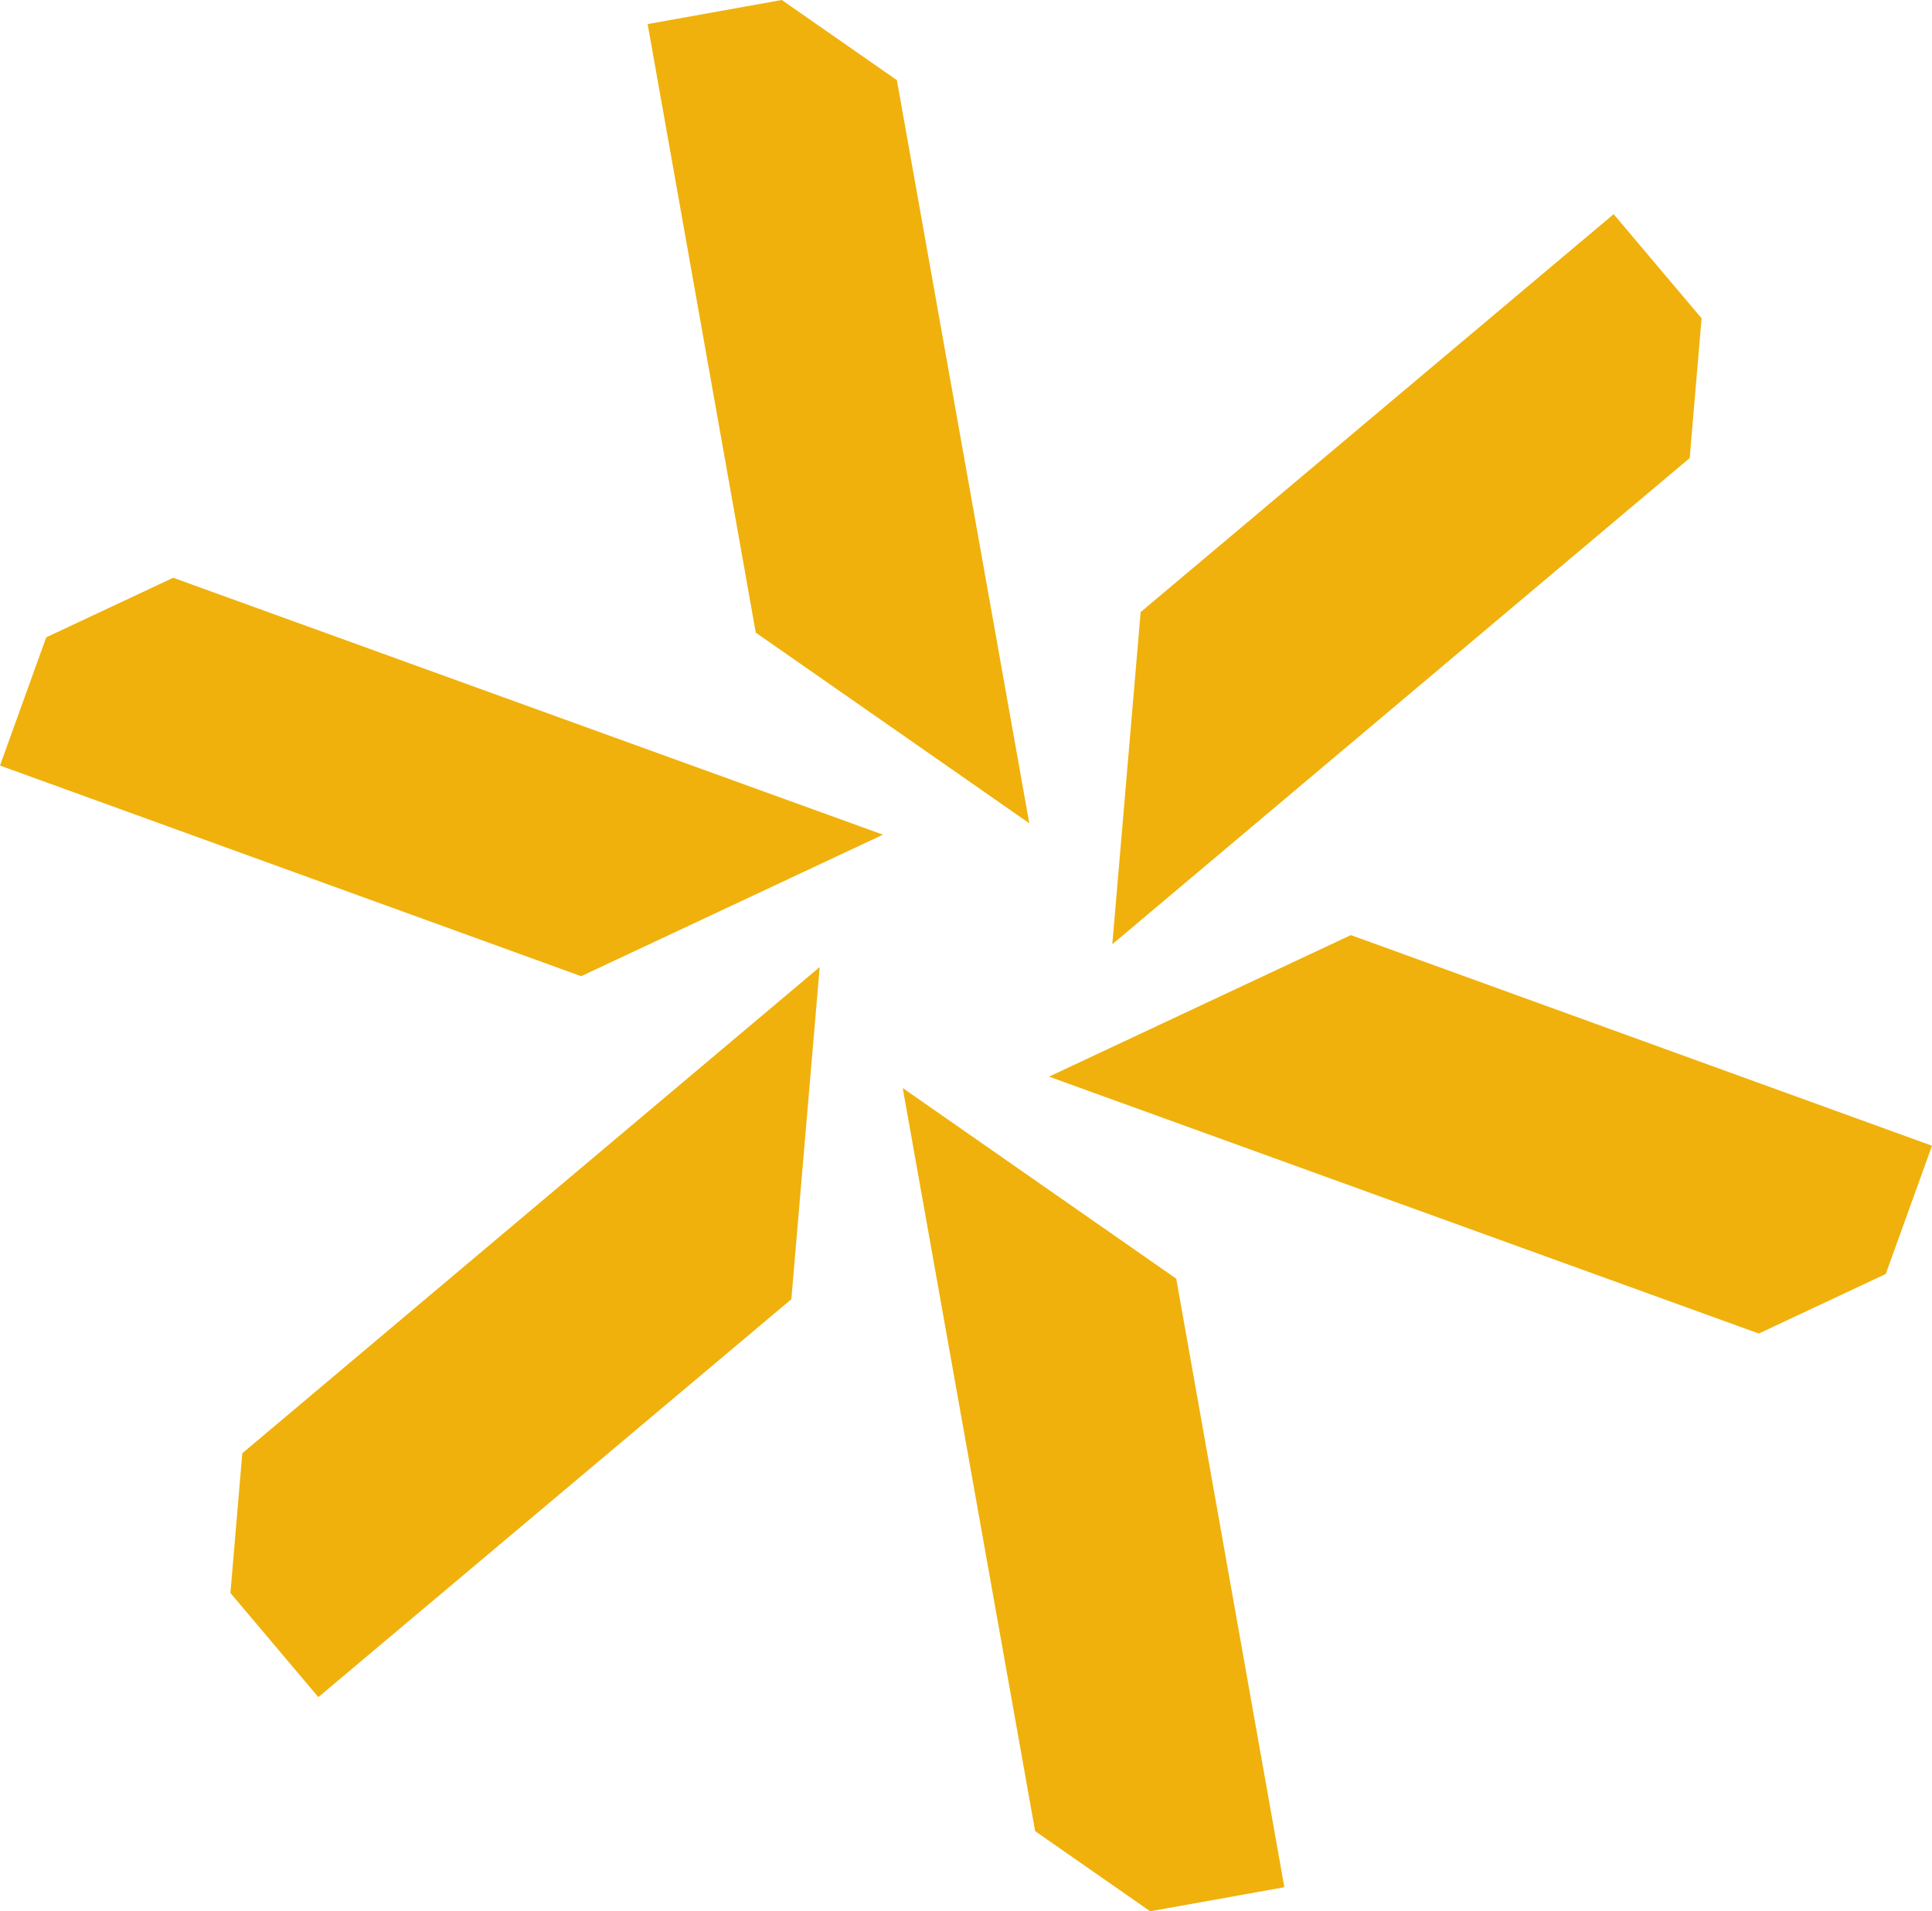 <svg xmlns="http://www.w3.org/2000/svg" id="Camada_2" data-name="Camada 2" viewBox="0 0 1773.24 1754.35"><defs><style>      .cls-1 {        fill: #f0b10c;      }    </style></defs><g id="Camada_1-2" data-name="Camada 1"><g><g id="_Repeti&#xE7;&#xE3;o_radial_" data-name="&amp;lt;Repeti&#xE7;&#xE3;o radial&amp;gt;"><path class="cls-1" d="M1079.57,1173.66l99.24,558.59-123.14,22.1c-41.25-28.74-64.35-44.83-105.61-73.57l-121.51-682.08h0c98.06,68.35,152.96,106.61,251.02,174.96Z"></path></g><g id="_Repeti&#xE7;&#xE3;o_radial_-2" data-name="&amp;lt;Repeti&#xE7;&#xE3;o radial&amp;gt;"><path class="cls-1" d="M726.33,1192.53l-434.14,365.24-80.71-95.6c4.26-50.1,6.65-78.15,10.91-128.24l529.94-446.27h0c-10.16,119.1-15.85,185.77-26.01,304.87Z"></path></g><g id="_Repeti&#xE7;&#xE3;o_radial_-3" data-name="&amp;lt;Repeti&#xE7;&#xE3;o radial&amp;gt;"><path class="cls-1" d="M533.38,896.03L0,702.68l42.44-117.69c45.51-21.36,71-33.32,116.52-54.67l651.46,235.81h0c-108.23,50.75-168.81,79.16-277.03,129.91Z"></path></g><g id="_Repeti&#xE7;&#xE3;o_radial_-4" data-name="&amp;lt;Repeti&#xE7;&#xE3;o radial&amp;gt;"><path class="cls-1" d="M693.67,580.69L594.43,22.1,717.57,0c41.25,28.74,64.35,44.83,105.61,73.57l121.51,682.08h0c-98.06-68.35-152.96-106.61-251.02-174.96Z"></path></g><g id="_Repeti&#xE7;&#xE3;o_radial_-5" data-name="&amp;lt;Repeti&#xE7;&#xE3;o radial&amp;gt;"><path class="cls-1" d="M1046.91,561.83l434.14-365.24,80.71,95.6c-4.26,50.1-6.65,78.15-10.91,128.24l-529.94,446.27h0c10.16-119.1,15.85-185.77,26.01-304.87Z"></path></g><g id="_Repeti&#xE7;&#xE3;o_radial_-6" data-name="&amp;lt;Repeti&#xE7;&#xE3;o radial&amp;gt;"><path class="cls-1" d="M1239.86,858.32l533.38,193.35-42.44,117.69c-45.51,21.36-71,33.32-116.52,54.67l-651.46-235.81h0c108.23-50.75,168.81-79.16,277.03-129.91Z"></path></g></g></g></svg>
